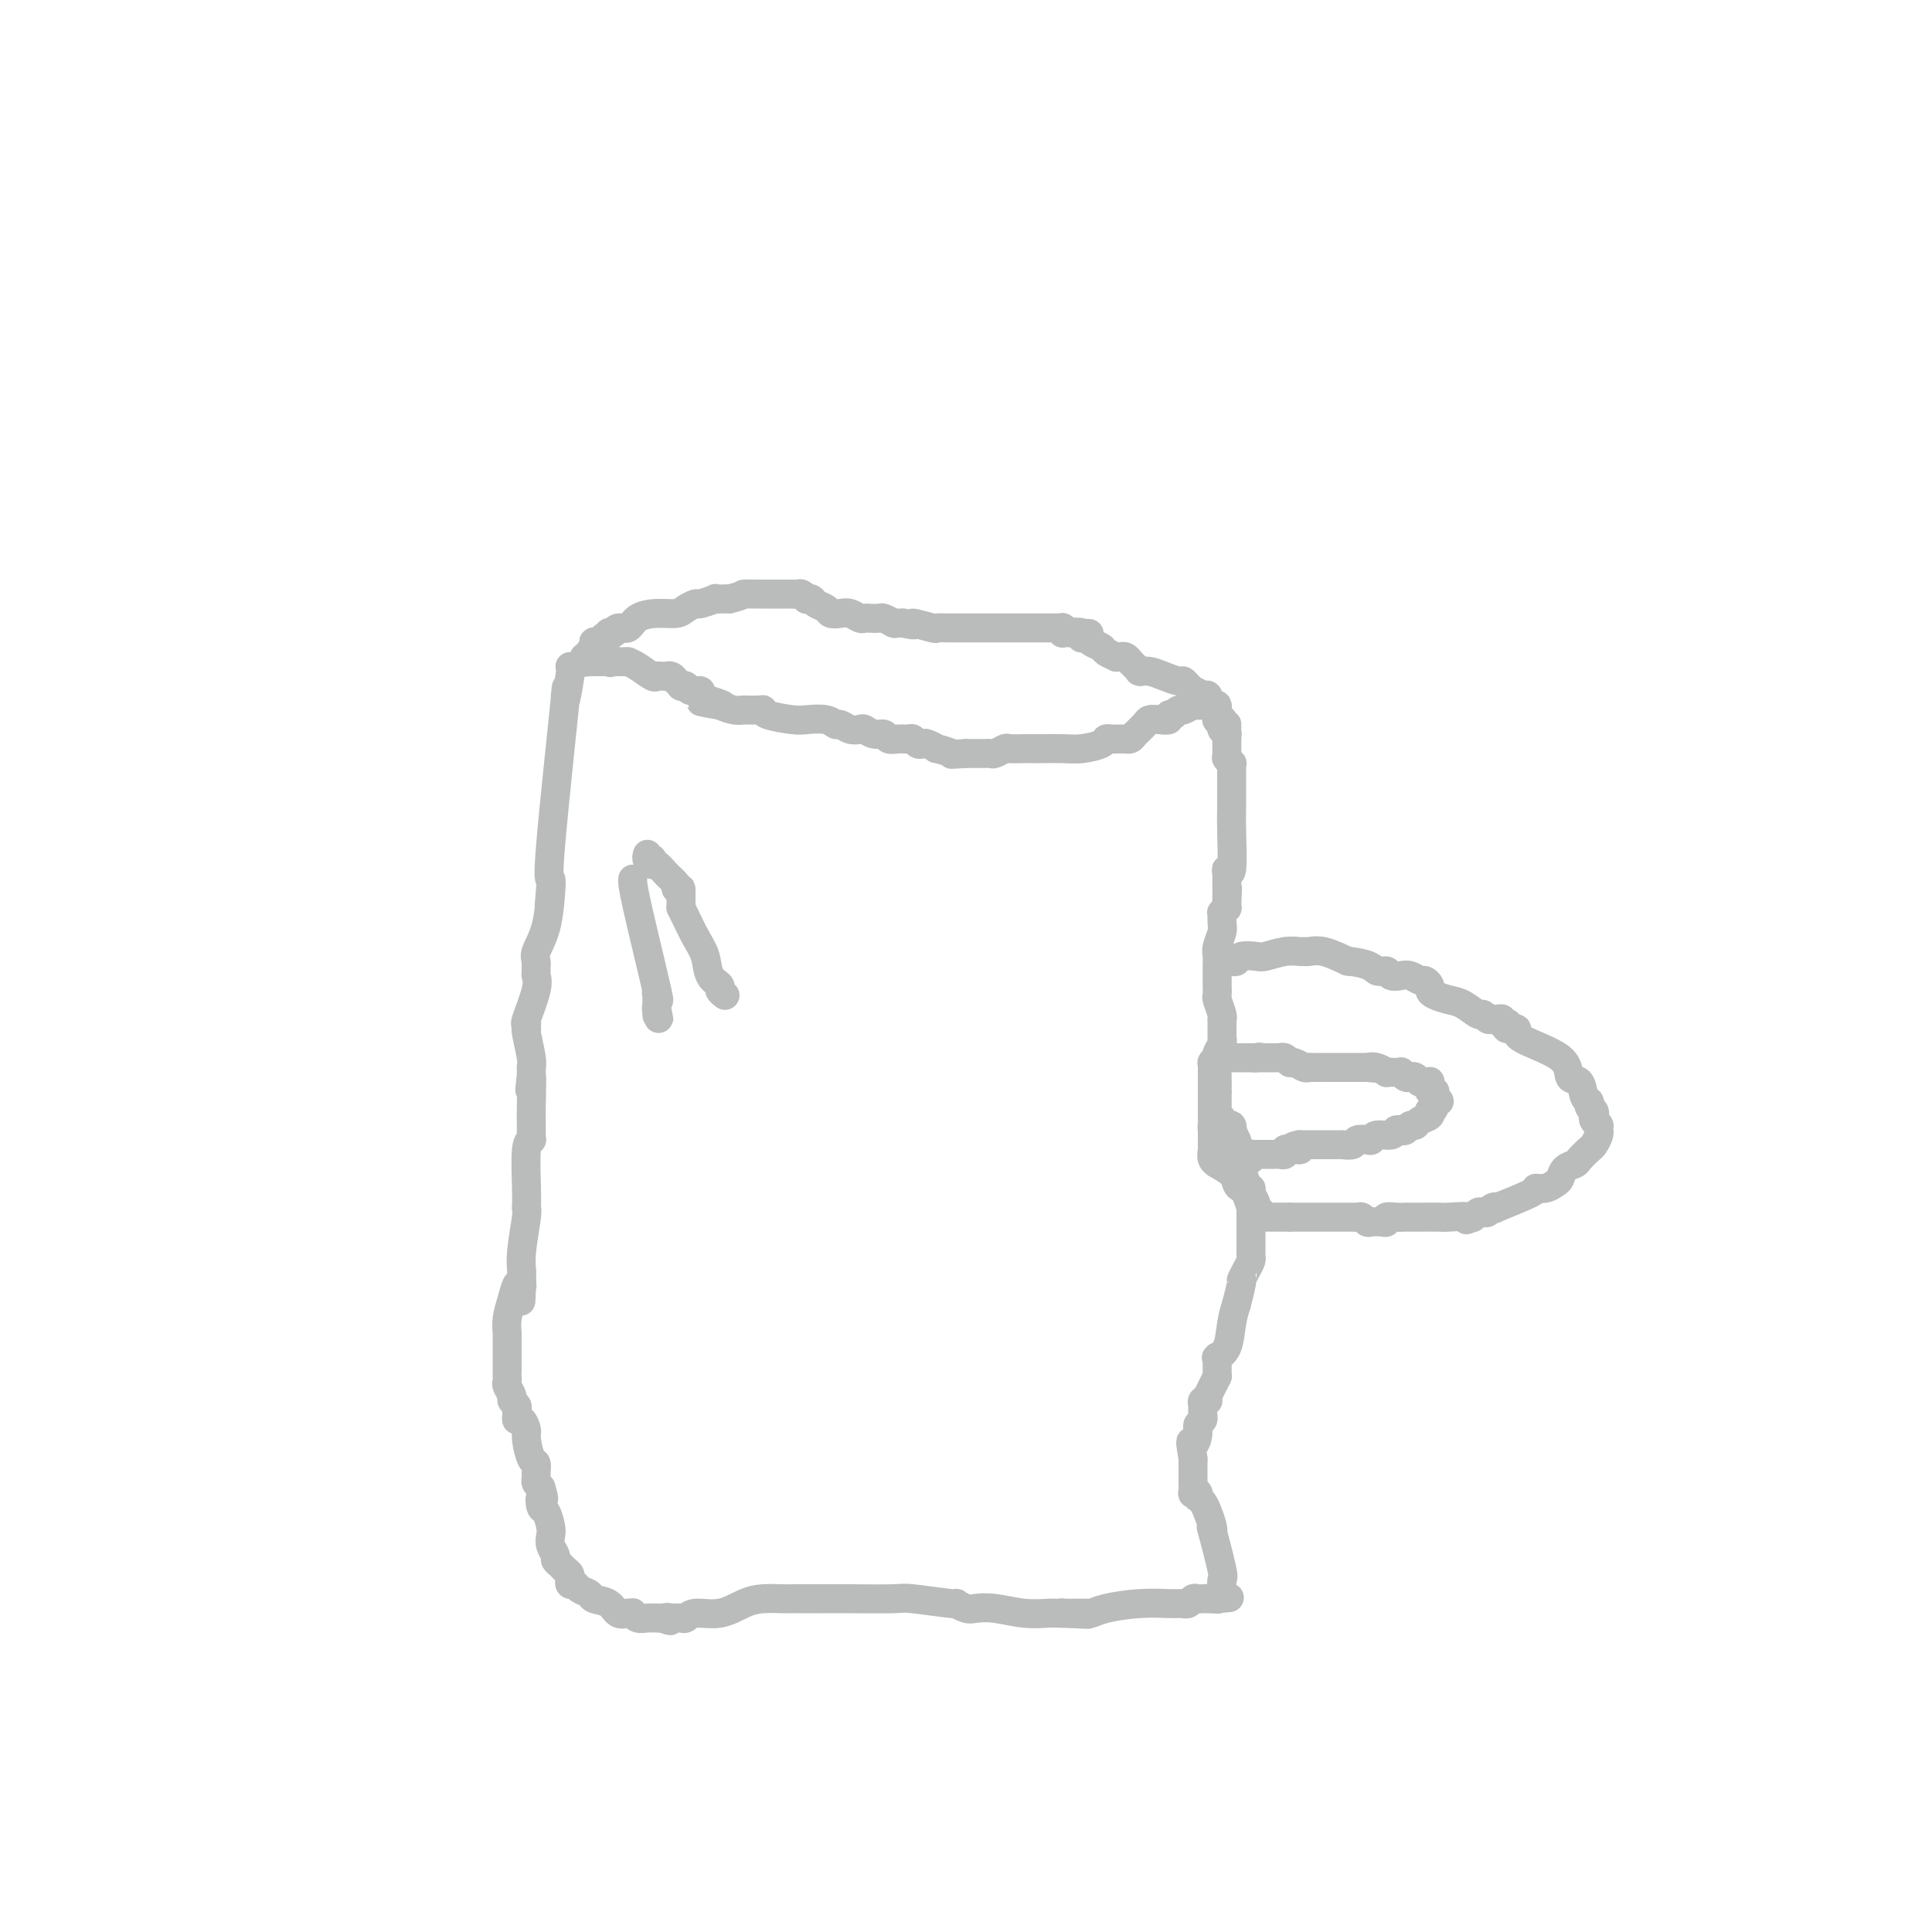 <svg viewBox='0 0 400 400' version='1.1' xmlns='http://www.w3.org/2000/svg' xmlns:xlink='http://www.w3.org/1999/xlink'><g fill='none' stroke='#BABBBB' stroke-width='6' stroke-linecap='round' stroke-linejoin='round'><path d='M118,138c0.138,0.050 0.275,0.099 0,2c-0.275,1.901 -0.963,5.653 -1,5c-0.037,-0.653 0.578,-5.711 0,0c-0.578,5.711 -2.348,22.191 -3,30c-0.652,7.809 -0.186,6.945 0,7c0.186,0.055 0.093,1.027 0,2'/><path d='M114,184c-0.619,7.119 -0.168,1.915 0,0c0.168,-1.915 0.051,-0.542 0,0c-0.051,0.542 -0.038,0.253 0,0c0.038,-0.253 0.101,-0.471 0,1c-0.101,1.471 -0.367,4.629 -1,7c-0.633,2.371 -1.634,3.955 -2,5c-0.366,1.045 -0.098,1.552 0,2c0.098,0.448 0.026,0.838 0,1c-0.026,0.162 -0.007,0.095 0,0c0.007,-0.095 0.002,-0.218 0,0c-0.002,0.218 -0.000,0.777 0,1c0.000,0.223 -0.000,0.111 0,0c0.000,-0.111 0.002,-0.220 0,0c-0.002,0.220 -0.008,0.770 0,1c0.008,0.230 0.030,0.138 0,0c-0.030,-0.138 -0.113,-0.324 0,0c0.113,0.324 0.423,1.158 0,3c-0.423,1.842 -1.577,4.694 -2,6c-0.423,1.306 -0.113,1.068 0,1c0.113,-0.068 0.029,0.034 0,0c-0.029,-0.034 -0.004,-0.202 0,0c0.004,0.202 -0.013,0.776 0,1c0.013,0.224 0.056,0.097 0,0c-0.056,-0.097 -0.211,-0.166 0,1c0.211,1.166 0.789,3.565 1,5c0.211,1.435 0.057,1.905 0,2c-0.057,0.095 -0.015,-0.184 0,0c0.015,0.184 0.004,0.833 0,1c-0.004,0.167 -0.001,-0.147 0,0c0.001,0.147 0.000,0.756 0,1c-0.000,0.244 -0.000,0.122 0,0'/><path d='M110,223c-0.619,5.726 -0.166,0.540 0,0c0.166,-0.540 0.044,3.567 0,6c-0.044,2.433 -0.012,3.192 0,4c0.012,0.808 0.003,1.667 0,2c-0.003,0.333 0.000,0.142 0,0c-0.000,-0.142 -0.004,-0.234 0,0c0.004,0.234 0.015,0.793 0,1c-0.015,0.207 -0.057,0.063 0,0c0.057,-0.063 0.211,-0.045 0,0c-0.211,0.045 -0.789,0.117 -1,2c-0.211,1.883 -0.057,5.576 0,8c0.057,2.424 0.016,3.579 0,4c-0.016,0.421 -0.008,0.107 0,0c0.008,-0.107 0.016,-0.007 0,0c-0.016,0.007 -0.057,-0.079 0,0c0.057,0.079 0.211,0.321 0,2c-0.211,1.679 -0.789,4.794 -1,7c-0.211,2.206 -0.057,3.504 0,4c0.057,0.496 0.015,0.189 0,0c-0.015,-0.189 -0.004,-0.261 0,0c0.004,0.261 0.001,0.853 0,1c-0.001,0.147 -0.000,-0.153 0,0c0.000,0.153 0.000,0.759 0,1c-0.000,0.241 -0.000,0.116 0,0c0.000,-0.116 0.000,-0.224 0,0c-0.000,0.224 -0.000,0.778 0,1c0.000,0.222 0.000,0.111 0,0'/><path d='M108,266c-0.305,6.652 -0.068,1.782 0,0c0.068,-1.782 -0.033,-0.478 0,0c0.033,0.478 0.201,0.129 0,0c-0.201,-0.129 -0.772,-0.037 -1,0c-0.228,0.037 -0.114,0.018 0,0'/><path d='M107,266c-0.321,0.481 -0.622,1.683 -1,3c-0.378,1.317 -0.833,2.749 -1,4c-0.167,1.251 -0.045,2.321 0,3c0.045,0.679 0.012,0.968 0,1c-0.012,0.032 -0.003,-0.193 0,0c0.003,0.193 0.001,0.806 0,1c-0.001,0.194 -0.000,-0.029 0,0c0.000,0.029 0.000,0.309 0,1c-0.000,0.691 -0.000,1.792 0,2c0.000,0.208 0.000,-0.477 0,0c-0.000,0.477 -0.001,2.116 0,3c0.001,0.884 0.004,1.014 0,1c-0.004,-0.014 -0.016,-0.173 0,0c0.016,0.173 0.061,0.676 0,1c-0.061,0.324 -0.227,0.468 0,1c0.227,0.532 0.846,1.452 1,2c0.154,0.548 -0.155,0.726 0,1c0.155,0.274 0.776,0.646 1,1c0.224,0.354 0.050,0.690 0,1c-0.050,0.310 0.024,0.594 0,1c-0.024,0.406 -0.147,0.932 0,1c0.147,0.068 0.565,-0.323 1,0c0.435,0.323 0.887,1.361 1,2c0.113,0.639 -0.113,0.878 0,2c0.113,1.122 0.565,3.127 1,4c0.435,0.873 0.851,0.615 1,1c0.149,0.385 0.030,1.412 0,2c-0.030,0.588 0.031,0.735 0,1c-0.031,0.265 -0.152,0.647 0,1c0.152,0.353 0.576,0.676 1,1'/><path d='M112,308c1.095,3.585 0.332,2.049 0,2c-0.332,-0.049 -0.234,1.390 0,2c0.234,0.610 0.602,0.391 1,1c0.398,0.609 0.824,2.047 1,3c0.176,0.953 0.103,1.421 0,2c-0.103,0.579 -0.235,1.268 0,2c0.235,0.732 0.837,1.505 1,2c0.163,0.495 -0.114,0.711 0,1c0.114,0.289 0.619,0.651 1,1c0.381,0.349 0.637,0.686 1,1c0.363,0.314 0.833,0.605 1,1c0.167,0.395 0.033,0.893 0,1c-0.033,0.107 0.037,-0.179 0,0c-0.037,0.179 -0.181,0.822 0,1c0.181,0.178 0.685,-0.108 1,0c0.315,0.108 0.440,0.611 1,1c0.560,0.389 1.555,0.665 2,1c0.445,0.335 0.340,0.731 1,1c0.660,0.269 2.085,0.412 3,1c0.915,0.588 1.321,1.622 2,2c0.679,0.378 1.631,0.100 2,0c0.369,-0.100 0.154,-0.023 0,0c-0.154,0.023 -0.246,-0.008 0,0c0.246,0.008 0.830,0.055 1,0c0.170,-0.055 -0.075,-0.211 0,0c0.075,0.211 0.469,0.789 1,1c0.531,0.211 1.200,0.057 2,0c0.800,-0.057 1.730,-0.015 2,0c0.270,0.015 -0.120,0.004 0,0c0.120,-0.004 0.748,-0.001 1,0c0.252,0.001 0.126,0.001 0,0'/><path d='M137,335c3.101,1.083 1.352,0.290 1,0c-0.352,-0.290 0.693,-0.078 1,0c0.307,0.078 -0.125,0.022 0,0c0.125,-0.022 0.808,-0.010 1,0c0.192,0.010 -0.106,0.019 0,0c0.106,-0.019 0.615,-0.064 1,0c0.385,0.064 0.647,0.238 1,0c0.353,-0.238 0.798,-0.887 2,-1c1.202,-0.113 3.162,0.309 5,0c1.838,-0.309 3.553,-1.351 5,-2c1.447,-0.649 2.626,-0.906 4,-1c1.374,-0.094 2.944,-0.025 4,0c1.056,0.025 1.597,0.007 2,0c0.403,-0.007 0.668,-0.002 1,0c0.332,0.002 0.730,0.001 1,0c0.270,-0.001 0.412,-0.001 1,0c0.588,0.001 1.623,0.004 3,0c1.377,-0.004 3.096,-0.016 6,0c2.904,0.016 6.995,0.061 9,0c2.005,-0.061 1.925,-0.226 4,0c2.075,0.226 6.303,0.844 8,1c1.697,0.156 0.861,-0.151 1,0c0.139,0.151 1.252,0.758 2,1c0.748,0.242 1.131,0.117 2,0c0.869,-0.117 2.222,-0.228 4,0c1.778,0.228 3.979,0.793 6,1c2.021,0.207 3.861,0.055 5,0c1.139,-0.055 1.576,-0.015 2,0c0.424,0.015 0.835,0.004 1,0c0.165,-0.004 0.082,-0.002 0,0'/><path d='M220,334c9.814,0.464 3.348,0.124 1,0c-2.348,-0.124 -0.578,-0.033 0,0c0.578,0.033 -0.037,0.009 0,0c0.037,-0.009 0.727,-0.002 1,0c0.273,0.002 0.129,0.001 0,0c-0.129,-0.001 -0.245,-0.000 0,0c0.245,0.000 0.849,0.000 1,0c0.151,-0.000 -0.152,0.000 0,0c0.152,-0.000 0.758,-0.000 1,0c0.242,0.000 0.120,0.001 0,0c-0.120,-0.001 -0.237,-0.003 0,0c0.237,0.003 0.827,0.011 1,0c0.173,-0.011 -0.070,-0.041 0,0c0.070,0.041 0.452,0.155 1,0c0.548,-0.155 1.261,-0.577 3,-1c1.739,-0.423 4.504,-0.846 7,-1c2.496,-0.154 4.724,-0.040 6,0c1.276,0.040 1.599,0.007 2,0c0.401,-0.007 0.881,0.012 1,0c0.119,-0.012 -0.123,-0.056 0,0c0.123,0.056 0.610,0.211 1,0c0.390,-0.211 0.683,-0.789 1,-1c0.317,-0.211 0.659,-0.057 1,0c0.341,0.057 0.683,0.015 1,0c0.317,-0.015 0.611,-0.004 1,0c0.389,0.004 0.874,0.001 1,0c0.126,-0.001 -0.107,-0.000 0,0c0.107,0.000 0.553,0.000 1,0'/><path d='M252,331c4.952,-0.459 1.331,-0.108 0,0c-1.331,0.108 -0.371,-0.027 0,0c0.371,0.027 0.152,0.217 0,0c-0.152,-0.217 -0.237,-0.841 0,-1c0.237,-0.159 0.795,0.146 1,0c0.205,-0.146 0.057,-0.742 0,-1c-0.057,-0.258 -0.023,-0.176 0,0c0.023,0.176 0.034,0.447 0,0c-0.034,-0.447 -0.113,-1.613 0,-2c0.113,-0.387 0.420,0.006 0,-2c-0.420,-2.006 -1.565,-6.411 -2,-8c-0.435,-1.589 -0.159,-0.363 0,0c0.159,0.363 0.200,-0.136 0,-1c-0.200,-0.864 -0.641,-2.091 -1,-3c-0.359,-0.909 -0.636,-1.498 -1,-2c-0.364,-0.502 -0.816,-0.917 -1,-1c-0.184,-0.083 -0.102,0.165 0,0c0.102,-0.165 0.223,-0.744 0,-1c-0.223,-0.256 -0.792,-0.189 -1,0c-0.208,0.189 -0.056,0.499 0,0c0.056,-0.499 0.015,-1.807 0,-2c-0.015,-0.193 -0.004,0.730 0,0c0.004,-0.730 0.001,-3.113 0,-4c-0.001,-0.887 -0.000,-0.277 0,0c0.000,0.277 0.000,0.222 0,0c-0.000,-0.222 -0.000,-0.611 0,-1'/><path d='M247,302c-0.839,-5.074 -0.435,-3.258 0,-3c0.435,0.258 0.901,-1.040 1,-2c0.099,-0.960 -0.170,-1.582 0,-2c0.170,-0.418 0.777,-0.633 1,-1c0.223,-0.367 0.060,-0.886 0,-1c-0.060,-0.114 -0.017,0.176 0,0c0.017,-0.176 0.008,-0.818 0,-1c-0.008,-0.182 -0.016,0.094 0,0c0.016,-0.094 0.057,-0.560 0,-1c-0.057,-0.440 -0.211,-0.854 0,-1c0.211,-0.146 0.788,-0.024 1,0c0.212,0.024 0.060,-0.052 0,0c-0.060,0.052 -0.026,0.231 0,0c0.026,-0.231 0.046,-0.871 0,-1c-0.046,-0.129 -0.156,0.252 0,0c0.156,-0.252 0.578,-1.138 1,-2c0.422,-0.862 0.845,-1.699 1,-2c0.155,-0.301 0.041,-0.066 0,0c-0.041,0.066 -0.011,-0.038 0,0c0.011,0.038 0.003,0.216 0,0c-0.003,-0.216 -0.001,-0.827 0,-1c0.001,-0.173 0.000,0.094 0,0c-0.000,-0.094 0.000,-0.547 0,-1c-0.000,-0.453 -0.002,-0.905 0,-1c0.002,-0.095 0.007,0.167 0,0c-0.007,-0.167 -0.027,-0.764 0,-1c0.027,-0.236 0.101,-0.110 0,0c-0.101,0.110 -0.378,0.205 0,0c0.378,-0.205 1.409,-0.709 2,-2c0.591,-1.291 0.740,-3.369 1,-5c0.260,-1.631 0.630,-2.816 1,-4'/><path d='M256,270c1.574,-5.990 1.010,-4.966 1,-5c-0.010,-0.034 0.533,-1.126 1,-2c0.467,-0.874 0.857,-1.529 1,-2c0.143,-0.471 0.038,-0.756 0,-1c-0.038,-0.244 -0.010,-0.445 0,-1c0.010,-0.555 0.003,-1.463 0,-2c-0.003,-0.537 -0.001,-0.703 0,-1c0.001,-0.297 0.000,-0.724 0,-1c-0.000,-0.276 -0.000,-0.399 0,-1c0.000,-0.601 0.001,-1.679 0,-2c-0.001,-0.321 -0.004,0.114 0,0c0.004,-0.114 0.016,-0.778 0,-1c-0.016,-0.222 -0.061,-0.002 0,0c0.061,0.002 0.226,-0.213 0,-1c-0.226,-0.787 -0.844,-2.145 -1,-3c-0.156,-0.855 0.151,-1.207 0,-2c-0.151,-0.793 -0.759,-2.027 -1,-3c-0.241,-0.973 -0.116,-1.684 0,-2c0.116,-0.316 0.224,-0.236 0,0c-0.224,0.236 -0.778,0.628 -1,0c-0.222,-0.628 -0.111,-2.277 0,-3c0.111,-0.723 0.222,-0.519 0,-1c-0.222,-0.481 -0.776,-1.645 -1,-2c-0.224,-0.355 -0.116,0.101 0,0c0.116,-0.101 0.241,-0.759 0,-1c-0.241,-0.241 -0.849,-0.065 -1,0c-0.151,0.065 0.155,0.017 0,0c-0.155,-0.017 -0.773,-0.005 -1,0c-0.227,0.005 -0.065,0.001 0,0c0.065,-0.001 0.032,-0.001 0,0'/><path d='M253,233c-0.868,-3.027 -0.036,-1.595 0,-1c0.036,0.595 -0.722,0.352 -1,0c-0.278,-0.352 -0.074,-0.813 0,-1c0.074,-0.187 0.020,-0.102 0,0c-0.020,0.102 -0.005,0.219 0,0c0.005,-0.219 0.001,-0.776 0,-1c-0.001,-0.224 -0.000,-0.116 0,0c0.000,0.116 0.000,0.241 0,0c-0.000,-0.241 -0.000,-0.849 0,-1c0.000,-0.151 0.000,0.155 0,0c-0.000,-0.155 -0.000,-0.772 0,-1c0.000,-0.228 0.000,-0.067 0,0c-0.000,0.067 -0.000,0.038 0,0c0.000,-0.038 0.000,-0.087 0,0c-0.000,0.087 -0.000,0.311 0,0c0.000,-0.311 0.000,-1.155 0,-2'/><path d='M252,226c-0.155,-1.289 -0.043,-1.013 0,-1c0.043,0.013 0.015,-0.238 0,-1c-0.015,-0.762 -0.018,-2.036 0,-3c0.018,-0.964 0.057,-1.618 0,-2c-0.057,-0.382 -0.212,-0.494 0,-1c0.212,-0.506 0.789,-1.407 1,-2c0.211,-0.593 0.057,-0.876 0,-1c-0.057,-0.124 -0.015,-0.087 0,0c0.015,0.087 0.004,0.226 0,0c-0.004,-0.226 -0.001,-0.817 0,-1c0.001,-0.183 -0.000,0.042 0,0c0.000,-0.042 0.001,-0.352 0,-1c-0.001,-0.648 -0.004,-1.634 0,-2c0.004,-0.366 0.015,-0.110 0,0c-0.015,0.110 -0.057,0.076 0,0c0.057,-0.076 0.211,-0.194 0,-1c-0.211,-0.806 -0.789,-2.299 -1,-3c-0.211,-0.701 -0.056,-0.611 0,-1c0.056,-0.389 0.014,-1.258 0,-2c-0.014,-0.742 0.000,-1.357 0,-2c-0.000,-0.643 -0.014,-1.312 0,-2c0.014,-0.688 0.057,-1.393 0,-2c-0.057,-0.607 -0.212,-1.114 0,-2c0.212,-0.886 0.793,-2.150 1,-3c0.207,-0.850 0.041,-1.284 0,-2c-0.041,-0.716 0.041,-1.712 0,-2c-0.041,-0.288 -0.207,0.133 0,0c0.207,-0.133 0.788,-0.819 1,-1c0.212,-0.181 0.057,0.144 0,0c-0.057,-0.144 -0.016,-0.755 0,-1c0.016,-0.245 0.008,-0.122 0,0'/><path d='M254,187c0.309,-5.987 0.083,-1.454 0,0c-0.083,1.454 -0.022,-0.170 0,-1c0.022,-0.830 0.006,-0.867 0,-1c-0.006,-0.133 -0.002,-0.362 0,-1c0.002,-0.638 0.001,-1.686 0,-2c-0.001,-0.314 -0.001,0.106 0,0c0.001,-0.106 0.004,-0.739 0,-1c-0.004,-0.261 -0.015,-0.149 0,0c0.015,0.149 0.057,0.334 0,0c-0.057,-0.334 -0.211,-1.188 0,-1c0.211,0.188 0.789,1.417 1,0c0.211,-1.417 0.056,-5.480 0,-8c-0.056,-2.520 -0.014,-3.497 0,-5c0.014,-1.503 -0.000,-3.531 0,-5c0.000,-1.469 0.014,-2.380 0,-3c-0.014,-0.620 -0.056,-0.951 0,-1c0.056,-0.049 0.211,0.184 0,0c-0.211,-0.184 -0.789,-0.786 -1,-1c-0.211,-0.214 -0.057,-0.042 0,0c0.057,0.042 0.015,-0.048 0,0c-0.015,0.048 -0.004,0.234 0,0c0.004,-0.234 0.001,-0.887 0,-1c-0.001,-0.113 -0.000,0.316 0,0c0.000,-0.316 0.000,-1.376 0,-2c-0.000,-0.624 -0.000,-0.812 0,-1'/><path d='M254,153c0.004,-5.482 0.015,-2.187 0,-1c-0.015,1.187 -0.057,0.267 0,0c0.057,-0.267 0.211,0.121 0,0c-0.211,-0.121 -0.789,-0.749 -1,-1c-0.211,-0.251 -0.057,-0.124 0,0c0.057,0.124 0.016,0.243 0,0c-0.016,-0.243 -0.008,-0.850 0,-1c0.008,-0.150 0.016,0.157 0,0c-0.016,-0.157 -0.057,-0.778 0,-1c0.057,-0.222 0.211,-0.046 0,0c-0.211,0.046 -0.789,-0.039 -1,0c-0.211,0.039 -0.057,0.203 0,0c0.057,-0.203 0.015,-0.772 0,-1c-0.015,-0.228 -0.004,-0.114 0,0c0.004,0.114 0.001,0.227 0,0c-0.001,-0.227 -0.000,-0.793 0,-1c0.000,-0.207 -0.000,-0.054 0,0c0.000,0.054 0.001,0.011 0,0c-0.001,-0.011 -0.002,0.011 0,0c0.002,-0.011 0.008,-0.056 0,0c-0.008,0.056 -0.030,0.211 0,0c0.030,-0.211 0.111,-0.790 0,-1c-0.111,-0.210 -0.415,-0.052 -1,0c-0.585,0.052 -1.452,-0.001 -2,0c-0.548,0.001 -0.777,0.055 -1,0c-0.223,-0.055 -0.441,-0.221 -1,0c-0.559,0.221 -1.458,0.829 -2,1c-0.542,0.171 -0.726,-0.094 -1,0c-0.274,0.094 -0.637,0.547 -1,1'/><path d='M243,148c-1.325,0.171 -0.138,0.098 0,0c0.138,-0.098 -0.774,-0.220 -1,0c-0.226,0.220 0.234,0.784 0,1c-0.234,0.216 -1.162,0.086 -2,0c-0.838,-0.086 -1.588,-0.128 -2,0c-0.412,0.128 -0.488,0.427 -1,1c-0.512,0.573 -1.461,1.422 -2,2c-0.539,0.578 -0.669,0.887 -1,1c-0.331,0.113 -0.862,0.030 -1,0c-0.138,-0.030 0.117,-0.009 0,0c-0.117,0.009 -0.606,0.005 -1,0c-0.394,-0.005 -0.692,-0.012 -1,0c-0.308,0.012 -0.626,0.042 -1,0c-0.374,-0.042 -0.803,-0.155 -1,0c-0.197,0.155 -0.160,0.577 -1,1c-0.840,0.423 -2.555,0.845 -4,1c-1.445,0.155 -2.618,0.042 -4,0c-1.382,-0.042 -2.971,-0.012 -4,0c-1.029,0.012 -1.498,0.007 -2,0c-0.502,-0.007 -1.038,-0.016 -2,0c-0.962,0.016 -2.352,0.057 -3,0c-0.648,-0.057 -0.555,-0.211 -1,0c-0.445,0.211 -1.428,0.789 -2,1c-0.572,0.211 -0.733,0.057 -1,0c-0.267,-0.057 -0.638,-0.015 -1,0c-0.362,0.015 -0.713,0.004 -1,0c-0.287,-0.004 -0.511,-0.001 -1,0c-0.489,0.001 -1.245,0.001 -2,0'/><path d='M200,156c-4.202,0.220 -2.709,0.269 -3,0c-0.291,-0.269 -2.368,-0.856 -3,-1c-0.632,-0.144 0.181,0.154 0,0c-0.181,-0.154 -1.357,-0.759 -2,-1c-0.643,-0.241 -0.752,-0.117 -1,0c-0.248,0.117 -0.634,0.229 -1,0c-0.366,-0.229 -0.713,-0.797 -1,-1c-0.287,-0.203 -0.513,-0.039 -1,0c-0.487,0.039 -1.234,-0.046 -2,0c-0.766,0.046 -1.553,0.222 -2,0c-0.447,-0.222 -0.556,-0.843 -1,-1c-0.444,-0.157 -1.222,0.150 -2,0c-0.778,-0.150 -1.556,-0.757 -2,-1c-0.444,-0.243 -0.554,-0.121 -1,0c-0.446,0.121 -1.229,0.243 -2,0c-0.771,-0.243 -1.530,-0.849 -2,-1c-0.470,-0.151 -0.652,0.153 -1,0c-0.348,-0.153 -0.864,-0.763 -2,-1c-1.136,-0.237 -2.894,-0.102 -4,0c-1.106,0.102 -1.562,0.171 -3,0c-1.438,-0.171 -3.860,-0.582 -5,-1c-1.140,-0.418 -0.998,-0.844 -1,-1c-0.002,-0.156 -0.149,-0.041 -1,0c-0.851,0.041 -2.405,0.008 -3,0c-0.595,-0.008 -0.232,0.008 0,0c0.232,-0.008 0.332,-0.041 0,0c-0.332,0.041 -1.095,0.154 -2,0c-0.905,-0.154 -1.953,-0.577 -3,-1'/><path d='M149,146c-7.803,-1.498 -1.810,-0.243 0,0c1.810,0.243 -0.561,-0.527 -2,-1c-1.439,-0.473 -1.945,-0.649 -2,-1c-0.055,-0.351 0.340,-0.878 0,-1c-0.340,-0.122 -1.415,0.160 -2,0c-0.585,-0.160 -0.679,-0.761 -1,-1c-0.321,-0.239 -0.870,-0.116 -1,0c-0.130,0.116 0.159,0.223 0,0c-0.159,-0.223 -0.764,-0.778 -1,-1c-0.236,-0.222 -0.101,-0.112 0,0c0.101,0.112 0.168,0.226 0,0c-0.168,-0.226 -0.570,-0.793 -1,-1c-0.430,-0.207 -0.887,-0.054 -1,0c-0.113,0.054 0.118,0.008 0,0c-0.118,-0.008 -0.585,0.022 -1,0c-0.415,-0.022 -0.777,-0.097 -1,0c-0.223,0.097 -0.308,0.366 -1,0c-0.692,-0.366 -1.993,-1.366 -3,-2c-1.007,-0.634 -1.720,-0.902 -2,-1c-0.280,-0.098 -0.126,-0.026 0,0c0.126,0.026 0.226,0.007 0,0c-0.226,-0.007 -0.778,-0.002 -1,0c-0.222,0.002 -0.116,0.001 0,0c0.116,-0.001 0.241,-0.000 0,0c-0.241,0.000 -0.849,0.000 -1,0c-0.151,-0.000 0.156,-0.000 0,0c-0.156,0.000 -0.774,0.000 -1,0c-0.226,-0.000 -0.061,-0.000 0,0c0.061,0.000 0.017,0.000 0,0c-0.017,-0.000 -0.009,-0.000 0,0'/><path d='M127,137c-3.626,-1.392 -1.690,-0.373 -1,0c0.690,0.373 0.133,0.100 0,0c-0.133,-0.100 0.157,-0.027 0,0c-0.157,0.027 -0.760,0.007 -1,0c-0.240,-0.007 -0.116,-0.002 0,0c0.116,0.002 0.223,0.001 0,0c-0.223,-0.001 -0.778,-0.000 -1,0c-0.222,0.000 -0.112,0.000 0,0c0.112,-0.000 0.226,-0.000 0,0c-0.226,0.000 -0.792,0.000 -1,0c-0.208,-0.000 -0.060,-0.000 0,0c0.060,0.000 0.030,0.000 0,0c-0.030,-0.000 -0.060,-0.000 0,0c0.060,0.000 0.208,0.000 0,0c-0.208,-0.000 -0.774,-0.000 -1,0c-0.226,0.000 -0.113,0.000 0,0c0.113,-0.000 0.226,-0.000 0,0c-0.226,0.000 -0.792,0.000 -1,0c-0.208,-0.000 -0.060,-0.000 0,0c0.060,0.000 0.030,0.000 0,0'/><path d='M121,137c-0.933,-0.018 -0.265,-0.061 0,0c0.265,0.061 0.127,0.228 0,0c-0.127,-0.228 -0.244,-0.850 0,-1c0.244,-0.150 0.850,0.171 1,0c0.150,-0.171 -0.156,-0.834 0,-1c0.156,-0.166 0.773,0.166 1,0c0.227,-0.166 0.063,-0.828 0,-1c-0.063,-0.172 -0.027,0.146 0,0c0.027,-0.146 0.045,-0.757 0,-1c-0.045,-0.243 -0.152,-0.117 0,0c0.152,0.117 0.561,0.224 1,0c0.439,-0.224 0.906,-0.778 1,-1c0.094,-0.222 -0.185,-0.112 0,0c0.185,0.112 0.834,0.227 1,0c0.166,-0.227 -0.149,-0.797 0,-1c0.149,-0.203 0.764,-0.039 1,0c0.236,0.039 0.092,-0.049 0,0c-0.092,0.049 -0.132,0.233 0,0c0.132,-0.233 0.438,-0.885 1,-1c0.562,-0.115 1.382,0.306 2,0c0.618,-0.306 1.035,-1.340 2,-2c0.965,-0.660 2.480,-0.946 4,-1c1.520,-0.054 3.046,0.125 4,0c0.954,-0.125 1.336,-0.555 2,-1c0.664,-0.445 1.610,-0.904 2,-1c0.390,-0.096 0.223,0.170 1,0c0.777,-0.170 2.497,-0.778 3,-1c0.503,-0.222 -0.211,-0.060 0,0c0.211,0.060 1.346,0.017 2,0c0.654,-0.017 0.827,-0.009 1,0'/><path d='M151,124c3.441,-0.845 2.543,-0.959 3,-1c0.457,-0.041 2.269,-0.011 3,0c0.731,0.011 0.381,0.003 1,0c0.619,-0.003 2.207,-0.001 3,0c0.793,0.001 0.789,-0.001 1,0c0.211,0.001 0.635,0.004 1,0c0.365,-0.004 0.671,-0.015 1,0c0.329,0.015 0.680,0.056 1,0c0.320,-0.056 0.610,-0.208 1,0c0.390,0.208 0.882,0.776 1,1c0.118,0.224 -0.138,0.102 0,0c0.138,-0.102 0.670,-0.185 1,0c0.330,0.185 0.458,0.637 1,1c0.542,0.363 1.497,0.637 2,1c0.503,0.363 0.554,0.815 1,1c0.446,0.185 1.286,0.102 2,0c0.714,-0.102 1.301,-0.224 2,0c0.699,0.224 1.508,0.792 2,1c0.492,0.208 0.666,0.056 1,0c0.334,-0.056 0.829,-0.015 1,0c0.171,0.015 0.020,0.003 0,0c-0.020,-0.003 0.093,0.003 0,0c-0.093,-0.003 -0.393,-0.015 0,0c0.393,0.015 1.477,0.057 2,0c0.523,-0.057 0.484,-0.211 1,0c0.516,0.211 1.588,0.789 2,1c0.412,0.211 0.166,0.057 0,0c-0.166,-0.057 -0.251,-0.015 0,0c0.251,0.015 0.837,0.004 1,0c0.163,-0.004 -0.096,-0.001 0,0c0.096,0.001 0.548,0.001 1,0'/><path d='M187,129c3.777,0.868 1.719,0.036 2,0c0.281,-0.036 2.900,0.722 4,1c1.100,0.278 0.679,0.074 1,0c0.321,-0.074 1.382,-0.020 2,0c0.618,0.020 0.791,0.005 1,0c0.209,-0.005 0.452,-0.001 1,0c0.548,0.001 1.400,0.000 2,0c0.600,-0.000 0.948,-0.000 1,0c0.052,0.000 -0.191,0.000 0,0c0.191,-0.000 0.815,-0.000 1,0c0.185,0.000 -0.068,0.000 0,0c0.068,-0.000 0.456,-0.000 1,0c0.544,0.000 1.245,0.000 2,0c0.755,-0.000 1.565,0.000 2,0c0.435,-0.000 0.496,-0.000 1,0c0.504,0.000 1.452,0.000 2,0c0.548,-0.000 0.696,-0.000 1,0c0.304,0.000 0.763,0.000 1,0c0.237,-0.000 0.253,-0.000 1,0c0.747,0.000 2.225,0.000 3,0c0.775,-0.000 0.849,-0.001 1,0c0.151,0.001 0.380,0.004 1,0c0.620,-0.004 1.630,-0.015 2,0c0.370,0.015 0.101,0.057 0,0c-0.101,-0.057 -0.035,-0.211 0,0c0.035,0.211 0.040,0.789 0,1c-0.040,0.211 -0.126,0.057 0,0c0.126,-0.057 0.465,-0.016 1,0c0.535,0.016 1.268,0.008 2,0'/><path d='M223,131c5.510,0.325 1.283,0.139 0,0c-1.283,-0.139 0.376,-0.230 1,0c0.624,0.230 0.213,0.783 0,1c-0.213,0.217 -0.227,0.099 0,0c0.227,-0.099 0.696,-0.181 1,0c0.304,0.181 0.445,0.623 1,1c0.555,0.377 1.526,0.690 2,1c0.474,0.310 0.453,0.619 1,1c0.547,0.381 1.663,0.834 2,1c0.337,0.166 -0.103,0.043 0,0c0.103,-0.043 0.750,-0.008 1,0c0.250,0.008 0.105,-0.013 0,0c-0.105,0.013 -0.169,0.059 0,0c0.169,-0.059 0.571,-0.222 1,0c0.429,0.222 0.886,0.830 1,1c0.114,0.170 -0.114,-0.098 0,0c0.114,0.098 0.572,0.561 1,1c0.428,0.439 0.827,0.852 1,1c0.173,0.148 0.120,0.030 0,0c-0.120,-0.030 -0.306,0.030 0,0c0.306,-0.030 1.105,-0.148 2,0c0.895,0.148 1.886,0.562 3,1c1.114,0.438 2.350,0.901 3,1c0.650,0.099 0.714,-0.166 1,0c0.286,0.166 0.795,0.763 1,1c0.205,0.237 0.107,0.115 0,0c-0.107,-0.115 -0.221,-0.223 0,0c0.221,0.223 0.777,0.778 1,1c0.223,0.222 0.111,0.111 0,0'/><path d='M247,143c3.730,1.796 1.056,0.285 0,0c-1.056,-0.285 -0.494,0.656 0,1c0.494,0.344 0.921,0.092 1,0c0.079,-0.092 -0.189,-0.024 0,0c0.189,0.024 0.835,0.006 1,0c0.165,-0.006 -0.152,0.002 0,0c0.152,-0.002 0.773,-0.015 1,0c0.227,0.015 0.061,0.056 0,0c-0.061,-0.056 -0.016,-0.211 0,0c0.016,0.211 0.004,0.788 0,1c-0.004,0.212 -0.001,0.061 0,0c0.001,-0.061 0.001,-0.030 0,0'/><path d='M255,199c0.391,0.111 0.783,0.222 1,0c0.217,-0.222 0.261,-0.777 1,-1c0.739,-0.223 2.173,-0.112 3,0c0.827,0.112 1.046,0.227 2,0c0.954,-0.227 2.641,-0.794 4,-1c1.359,-0.206 2.389,-0.050 3,0c0.611,0.050 0.803,-0.007 1,0c0.197,0.007 0.399,0.079 1,0c0.601,-0.079 1.600,-0.308 3,0c1.400,0.308 3.200,1.154 5,2'/><path d='M279,199c4.960,0.469 5.359,1.641 6,2c0.641,0.359 1.523,-0.096 2,0c0.477,0.096 0.547,0.743 1,1c0.453,0.257 1.288,0.124 2,0c0.712,-0.124 1.301,-0.241 2,0c0.699,0.241 1.509,0.838 2,1c0.491,0.162 0.662,-0.111 1,0c0.338,0.111 0.841,0.606 1,1c0.159,0.394 -0.028,0.688 0,1c0.028,0.312 0.269,0.643 1,1c0.731,0.357 1.950,0.740 3,1c1.050,0.260 1.931,0.395 3,1c1.069,0.605 2.328,1.679 3,2c0.672,0.321 0.759,-0.111 1,0c0.241,0.111 0.638,0.766 1,1c0.362,0.234 0.689,0.049 1,0c0.311,-0.049 0.606,0.038 1,0c0.394,-0.038 0.888,-0.202 1,0c0.112,0.202 -0.158,0.771 0,1c0.158,0.229 0.742,0.118 1,0c0.258,-0.118 0.189,-0.245 0,0c-0.189,0.245 -0.497,0.861 0,1c0.497,0.139 1.800,-0.200 2,0c0.200,0.200 -0.704,0.940 1,2c1.704,1.060 6.015,2.441 8,4c1.985,1.559 1.642,3.296 2,4c0.358,0.704 1.415,0.374 2,1c0.585,0.626 0.696,2.207 1,3c0.304,0.793 0.801,0.798 1,1c0.199,0.202 0.099,0.601 0,1'/><path d='M329,229c0.869,1.499 0.040,0.248 0,0c-0.040,-0.248 0.707,0.508 1,1c0.293,0.492 0.131,0.720 0,1c-0.131,0.280 -0.231,0.611 0,1c0.231,0.389 0.794,0.835 1,1c0.206,0.165 0.055,0.048 0,0c-0.055,-0.048 -0.015,-0.027 0,0c0.015,0.027 0.005,0.062 0,0c-0.005,-0.062 -0.005,-0.220 0,0c0.005,0.220 0.013,0.817 0,1c-0.013,0.183 -0.049,-0.049 0,0c0.049,0.049 0.183,0.381 0,1c-0.183,0.619 -0.683,1.527 -1,2c-0.317,0.473 -0.452,0.512 -1,1c-0.548,0.488 -1.508,1.426 -2,2c-0.492,0.574 -0.515,0.785 -1,1c-0.485,0.215 -1.431,0.436 -2,1c-0.569,0.564 -0.762,1.472 -1,2c-0.238,0.528 -0.521,0.674 -1,1c-0.479,0.326 -1.153,0.830 -2,1c-0.847,0.170 -1.866,0.006 -2,0c-0.134,-0.006 0.616,0.146 -1,1c-1.616,0.854 -5.599,2.411 -7,3c-1.401,0.589 -0.221,0.209 0,0c0.221,-0.209 -0.519,-0.249 -1,0c-0.481,0.249 -0.703,0.785 -1,1c-0.297,0.215 -0.667,0.109 -1,0c-0.333,-0.109 -0.628,-0.222 -1,0c-0.372,0.222 -0.821,0.778 -1,1c-0.179,0.222 -0.090,0.111 0,0'/><path d='M305,252c-2.631,1.083 -0.708,0.290 -1,0c-0.292,-0.290 -2.798,-0.078 -4,0c-1.202,0.078 -1.098,0.021 -2,0c-0.902,-0.021 -2.810,-0.007 -4,0c-1.190,0.007 -1.663,0.006 -2,0c-0.337,-0.006 -0.537,-0.015 -1,0c-0.463,0.015 -1.189,0.056 -2,0c-0.811,-0.056 -1.709,-0.210 -2,0c-0.291,0.210 0.024,0.785 0,1c-0.024,0.215 -0.388,0.072 -1,0c-0.612,-0.072 -1.474,-0.072 -2,0c-0.526,0.072 -0.718,0.215 -1,0c-0.282,-0.215 -0.654,-0.790 -1,-1c-0.346,-0.210 -0.666,-0.056 -1,0c-0.334,0.056 -0.681,0.015 -1,0c-0.319,-0.015 -0.610,-0.004 -1,0c-0.390,0.004 -0.878,0.001 -1,0c-0.122,-0.001 0.121,-0.000 0,0c-0.121,0.000 -0.605,0.000 -1,0c-0.395,-0.000 -0.701,-0.000 -1,0c-0.299,0.000 -0.591,0.000 -1,0c-0.409,-0.000 -0.935,-0.000 -1,0c-0.065,0.000 0.332,0.000 0,0c-0.332,-0.000 -1.394,-0.000 -2,0c-0.606,0.000 -0.755,0.000 -1,0c-0.245,-0.000 -0.587,-0.000 -1,0c-0.413,0.000 -0.898,0.000 -1,0c-0.102,-0.000 0.179,-0.000 0,0c-0.179,0.000 -0.817,0.000 -1,0c-0.183,-0.000 0.091,-0.000 0,0c-0.091,0.000 -0.545,0.000 -1,0'/><path d='M267,252c-6.266,0.000 -2.932,0.000 -2,0c0.932,0.000 -0.539,0.000 -1,0c-0.461,0.000 0.087,0.000 0,0c-0.087,-0.000 -0.808,0.000 -1,0c-0.192,0.000 0.146,-0.000 0,0c-0.146,0.000 -0.775,0.000 -1,0c-0.225,0.000 -0.046,0.000 0,0c0.046,0.000 -0.040,-0.000 0,0c0.040,0.000 0.207,0.000 0,0c-0.207,-0.000 -0.787,-0.000 -1,0c-0.213,0.000 -0.057,0.000 0,0c0.057,0.000 0.016,0.000 0,0c-0.016,0.000 -0.008,0.000 0,0'/><path d='M261,252c-0.946,-0.240 -0.310,-0.841 0,-1c0.310,-0.159 0.294,0.125 0,0c-0.294,-0.125 -0.867,-0.661 -1,-1c-0.133,-0.339 0.175,-0.483 0,-1c-0.175,-0.517 -0.834,-1.406 -1,-2c-0.166,-0.594 0.162,-0.894 0,-1c-0.162,-0.106 -0.815,-0.020 -1,0c-0.185,0.020 0.096,-0.027 0,0c-0.096,0.027 -0.571,0.127 -1,0c-0.429,-0.127 -0.812,-0.481 -1,-1c-0.188,-0.519 -0.180,-1.203 -1,-2c-0.820,-0.797 -2.468,-1.706 -3,-2c-0.532,-0.294 0.054,0.026 0,0c-0.054,-0.026 -0.746,-0.399 -1,-1c-0.254,-0.601 -0.068,-1.429 0,-2c0.068,-0.571 0.018,-0.883 0,-1c-0.018,-0.117 -0.005,-0.039 0,0c0.005,0.039 0.001,0.038 0,0c-0.001,-0.038 -0.000,-0.115 0,0c0.000,0.115 0.000,0.420 0,0c-0.000,-0.420 -0.000,-1.566 0,-2c0.000,-0.434 0.000,-0.155 0,0c-0.000,0.155 -0.000,0.187 0,0c0.000,-0.187 0.000,-0.594 0,-1'/><path d='M251,234c-0.155,-1.184 -0.041,-0.643 0,-1c0.041,-0.357 0.011,-1.612 0,-2c-0.011,-0.388 -0.003,0.089 0,0c0.003,-0.089 0.001,-0.746 0,-1c-0.001,-0.254 -0.000,-0.106 0,0c0.000,0.106 0.000,0.169 0,0c-0.000,-0.169 -0.000,-0.570 0,-1c0.000,-0.430 0.000,-0.890 0,-1c-0.000,-0.110 -0.000,0.129 0,0c0.000,-0.129 0.000,-0.627 0,-1c-0.000,-0.373 -0.000,-0.622 0,-1c0.000,-0.378 0.000,-0.886 0,-1c-0.000,-0.114 -0.000,0.166 0,0c0.000,-0.166 0.000,-0.777 0,-1c-0.000,-0.223 -0.000,-0.059 0,0c0.000,0.059 0.000,0.012 0,0c-0.000,-0.012 -0.000,0.011 0,0c0.000,-0.011 0.000,-0.054 0,0c-0.000,0.054 -0.000,0.207 0,0c0.000,-0.207 0.000,-0.774 0,-1c-0.000,-0.226 -0.000,-0.112 0,0c0.000,0.112 0.000,0.223 0,0c-0.000,-0.223 -0.000,-0.778 0,-1c0.000,-0.222 -0.000,-0.111 0,0c0.000,0.111 -0.000,0.222 0,0c0.000,-0.222 -0.000,-0.778 0,-1c0.000,-0.222 0.000,-0.111 0,0'/><path d='M251,221c0.000,-1.950 0.000,-0.326 0,0c-0.000,0.326 -0.001,-0.645 0,-1c0.001,-0.355 0.004,-0.095 0,0c-0.004,0.095 -0.015,0.026 0,0c0.015,-0.026 0.057,-0.007 0,0c-0.057,0.007 -0.211,0.003 0,0c0.211,-0.003 0.788,-0.005 1,0c0.212,0.005 0.061,0.015 0,0c-0.061,-0.015 -0.031,-0.057 0,0c0.031,0.057 0.065,0.211 0,0c-0.065,-0.211 -0.228,-0.789 0,-1c0.228,-0.211 0.849,-0.057 1,0c0.151,0.057 -0.166,0.015 0,0c0.166,-0.015 0.815,-0.004 1,0c0.185,0.004 -0.094,0.001 0,0c0.094,-0.001 0.560,-0.000 1,0c0.440,0.000 0.854,0.000 1,0c0.146,-0.000 0.025,-0.000 0,0c-0.025,0.000 0.045,0.000 0,0c-0.045,-0.000 -0.204,-0.000 0,0c0.204,0.000 0.773,0.000 1,0c0.227,-0.000 0.112,-0.000 0,0c-0.112,0.000 -0.223,0.000 0,0c0.223,-0.000 0.778,-0.000 1,0c0.222,0.000 0.111,0.000 0,0c-0.111,-0.000 -0.223,-0.000 0,0c0.223,0.000 0.781,0.000 1,0c0.219,-0.000 0.097,-0.000 0,0c-0.097,0.000 -0.171,0.000 0,0c0.171,-0.000 0.585,-0.000 1,0'/><path d='M260,219c1.392,-0.309 0.372,-0.083 0,0c-0.372,0.083 -0.095,0.022 0,0c0.095,-0.022 0.010,-0.006 0,0c-0.010,0.006 0.057,0.002 0,0c-0.057,-0.002 -0.237,-0.000 0,0c0.237,0.000 0.891,0.000 1,0c0.109,-0.000 -0.325,0.000 0,0c0.325,-0.000 1.411,-0.001 2,0c0.589,0.001 0.683,0.004 1,0c0.317,-0.004 0.857,-0.016 1,0c0.143,0.016 -0.113,0.061 0,0c0.113,-0.061 0.594,-0.226 1,0c0.406,0.226 0.737,0.845 1,1c0.263,0.155 0.460,-0.155 1,0c0.540,0.155 1.425,0.774 2,1c0.575,0.226 0.840,0.061 1,0c0.160,-0.061 0.215,-0.016 1,0c0.785,0.016 2.302,0.004 3,0c0.698,-0.004 0.578,-0.001 1,0c0.422,0.001 1.385,0.000 2,0c0.615,-0.000 0.882,-0.000 1,0c0.118,0.000 0.087,0.000 0,0c-0.087,-0.000 -0.231,-0.000 0,0c0.231,0.000 0.835,0.000 1,0c0.165,-0.000 -0.110,-0.000 0,0c0.110,0.000 0.607,0.000 1,0c0.393,-0.000 0.684,-0.000 1,0c0.316,0.000 0.658,0.000 1,0'/><path d='M283,221c3.757,0.326 1.649,0.140 1,0c-0.649,-0.140 0.159,-0.233 1,0c0.841,0.233 1.713,0.794 2,1c0.287,0.206 -0.011,0.059 0,0c0.011,-0.059 0.332,-0.030 1,0c0.668,0.030 1.684,0.059 2,0c0.316,-0.059 -0.069,-0.208 0,0c0.069,0.208 0.592,0.774 1,1c0.408,0.226 0.702,0.113 1,0c0.298,-0.113 0.602,-0.226 1,0c0.398,0.226 0.890,0.793 1,1c0.110,0.207 -0.163,0.056 0,0c0.163,-0.056 0.762,-0.016 1,0c0.238,0.016 0.116,0.008 0,0c-0.116,-0.008 -0.227,-0.016 0,0c0.227,0.016 0.793,0.056 1,0c0.207,-0.056 0.054,-0.207 0,0c-0.054,0.207 -0.011,0.774 0,1c0.011,0.226 -0.011,0.113 0,0c0.011,-0.113 0.056,-0.227 0,0c-0.056,0.227 -0.211,0.793 0,1c0.211,0.207 0.789,0.055 1,0c0.211,-0.055 0.055,-0.012 0,0c-0.055,0.012 -0.010,-0.007 0,0c0.010,0.007 -0.015,0.040 0,0c0.015,-0.040 0.070,-0.151 0,0c-0.070,0.151 -0.266,0.566 0,1c0.266,0.434 0.995,0.886 1,1c0.005,0.114 -0.713,-0.110 -1,0c-0.287,0.110 -0.144,0.555 0,1'/><path d='M297,229c-0.074,0.996 -0.759,0.988 -1,1c-0.241,0.012 -0.039,0.046 0,0c0.039,-0.046 -0.083,-0.171 0,0c0.083,0.171 0.373,0.638 0,1c-0.373,0.362 -1.409,0.619 -2,1c-0.591,0.381 -0.736,0.886 -1,1c-0.264,0.114 -0.646,-0.161 -1,0c-0.354,0.161 -0.680,0.760 -1,1c-0.320,0.240 -0.635,0.121 -1,0c-0.365,-0.121 -0.779,-0.242 -1,0c-0.221,0.242 -0.248,0.849 -1,1c-0.752,0.151 -2.228,-0.152 -3,0c-0.772,0.152 -0.841,0.759 -1,1c-0.159,0.241 -0.407,0.117 -1,0c-0.593,-0.117 -1.531,-0.228 -2,0c-0.469,0.228 -0.469,0.793 -1,1c-0.531,0.207 -1.594,0.055 -2,0c-0.406,-0.055 -0.155,-0.015 0,0c0.155,0.015 0.214,0.004 0,0c-0.214,-0.004 -0.701,-0.001 -1,0c-0.299,0.001 -0.409,0.000 -1,0c-0.591,-0.000 -1.664,-0.000 -2,0c-0.336,0.000 0.065,0.000 0,0c-0.065,-0.000 -0.596,-0.000 -1,0c-0.404,0.000 -0.683,0.000 -1,0c-0.317,-0.000 -0.673,-0.000 -1,0c-0.327,0.000 -0.624,0.000 -1,0c-0.376,-0.000 -0.832,-0.000 -1,0c-0.168,0.000 -0.048,0.000 0,0c0.048,-0.000 0.024,-0.000 0,0'/><path d='M269,237c-2.880,0.536 -0.579,0.876 0,1c0.579,0.124 -0.563,0.033 -1,0c-0.437,-0.033 -0.169,-0.009 0,0c0.169,0.009 0.237,0.001 0,0c-0.237,-0.001 -0.781,0.003 -1,0c-0.219,-0.003 -0.115,-0.015 0,0c0.115,0.015 0.241,0.057 0,0c-0.241,-0.057 -0.848,-0.211 -1,0c-0.152,0.211 0.152,0.789 0,1c-0.152,0.211 -0.762,0.057 -1,0c-0.238,-0.057 -0.106,-0.015 0,0c0.106,0.015 0.187,0.004 0,0c-0.187,-0.004 -0.642,-0.001 -1,0c-0.358,0.001 -0.618,0.000 -1,0c-0.382,-0.000 -0.886,-0.000 -1,0c-0.114,0.000 0.162,0.000 0,0c-0.162,-0.000 -0.761,-0.000 -1,0c-0.239,0.000 -0.117,0.000 0,0c0.117,-0.000 0.227,-0.000 0,0c-0.227,0.000 -0.793,0.000 -1,0c-0.207,-0.000 -0.054,-0.000 0,0c0.054,0.000 0.011,0.000 0,0c-0.011,-0.000 0.011,-0.001 0,0c-0.011,0.001 -0.054,0.004 0,0c0.054,-0.004 0.207,-0.015 0,0c-0.207,0.015 -0.774,0.057 -1,0c-0.226,-0.057 -0.112,-0.211 0,0c0.112,0.211 0.223,0.788 0,1c-0.223,0.212 -0.778,0.061 -1,0c-0.222,-0.061 -0.111,-0.030 0,0'/><path d='M258,240c-1.702,0.464 -0.456,0.124 0,0c0.456,-0.124 0.123,-0.033 0,0c-0.123,0.033 -0.035,0.010 0,0c0.035,-0.010 0.018,-0.005 0,0'/><path d='M131,182c-0.030,0.643 -0.061,1.287 1,6c1.061,4.713 3.212,13.497 4,17c0.788,3.503 0.211,1.727 0,1c-0.211,-0.727 -0.057,-0.405 0,0c0.057,0.405 0.015,0.892 0,1c-0.015,0.108 -0.004,-0.163 0,0c0.004,0.163 0.001,0.762 0,1c-0.001,0.238 -0.000,0.116 0,0c0.000,-0.116 0.000,-0.227 0,0c-0.000,0.227 -0.000,0.792 0,1c0.000,0.208 0.000,0.059 0,0c-0.000,-0.059 -0.000,-0.030 0,0'/><path d='M136,209c0.774,4.116 0.207,0.907 0,0c-0.207,-0.907 -0.056,0.489 0,1c0.056,0.511 0.015,0.137 0,0c-0.015,-0.137 -0.004,-0.037 0,0c0.004,0.037 0.001,0.010 0,0c-0.001,-0.010 -0.000,-0.003 0,0c0.000,0.003 0.000,0.001 0,0c-0.000,-0.001 -0.000,-0.000 0,0'/><path d='M134,177c0.030,-0.111 0.060,-0.222 0,0c-0.060,0.222 -0.210,0.776 0,1c0.210,0.224 0.780,0.118 1,0c0.220,-0.118 0.091,-0.249 0,0c-0.091,0.249 -0.143,0.879 0,1c0.143,0.121 0.482,-0.267 1,0c0.518,0.267 1.216,1.187 2,2c0.784,0.813 1.652,1.518 2,2c0.348,0.482 0.174,0.741 0,1'/><path d='M140,184c1.155,1.023 1.041,0.082 1,0c-0.041,-0.082 -0.011,0.696 0,1c0.011,0.304 0.003,0.133 0,0c-0.003,-0.133 -0.001,-0.228 0,0c0.001,0.228 0.000,0.779 0,1c-0.000,0.221 -0.000,0.111 0,0c0.000,-0.111 -0.000,-0.222 0,0c0.000,0.222 0.000,0.778 0,1c-0.000,0.222 -0.001,0.111 0,0c0.001,-0.111 0.002,-0.222 0,0c-0.002,0.222 -0.009,0.775 0,1c0.009,0.225 0.034,0.121 0,0c-0.034,-0.121 -0.127,-0.257 0,0c0.127,0.257 0.473,0.909 1,2c0.527,1.091 1.237,2.621 2,4c0.763,1.379 1.581,2.608 2,4c0.419,1.392 0.438,2.947 1,4c0.562,1.053 1.667,1.602 2,2c0.333,0.398 -0.107,0.643 0,1c0.107,0.357 0.759,0.827 1,1c0.241,0.173 0.069,0.049 0,0c-0.069,-0.049 -0.034,-0.025 0,0'/></g>
</svg>